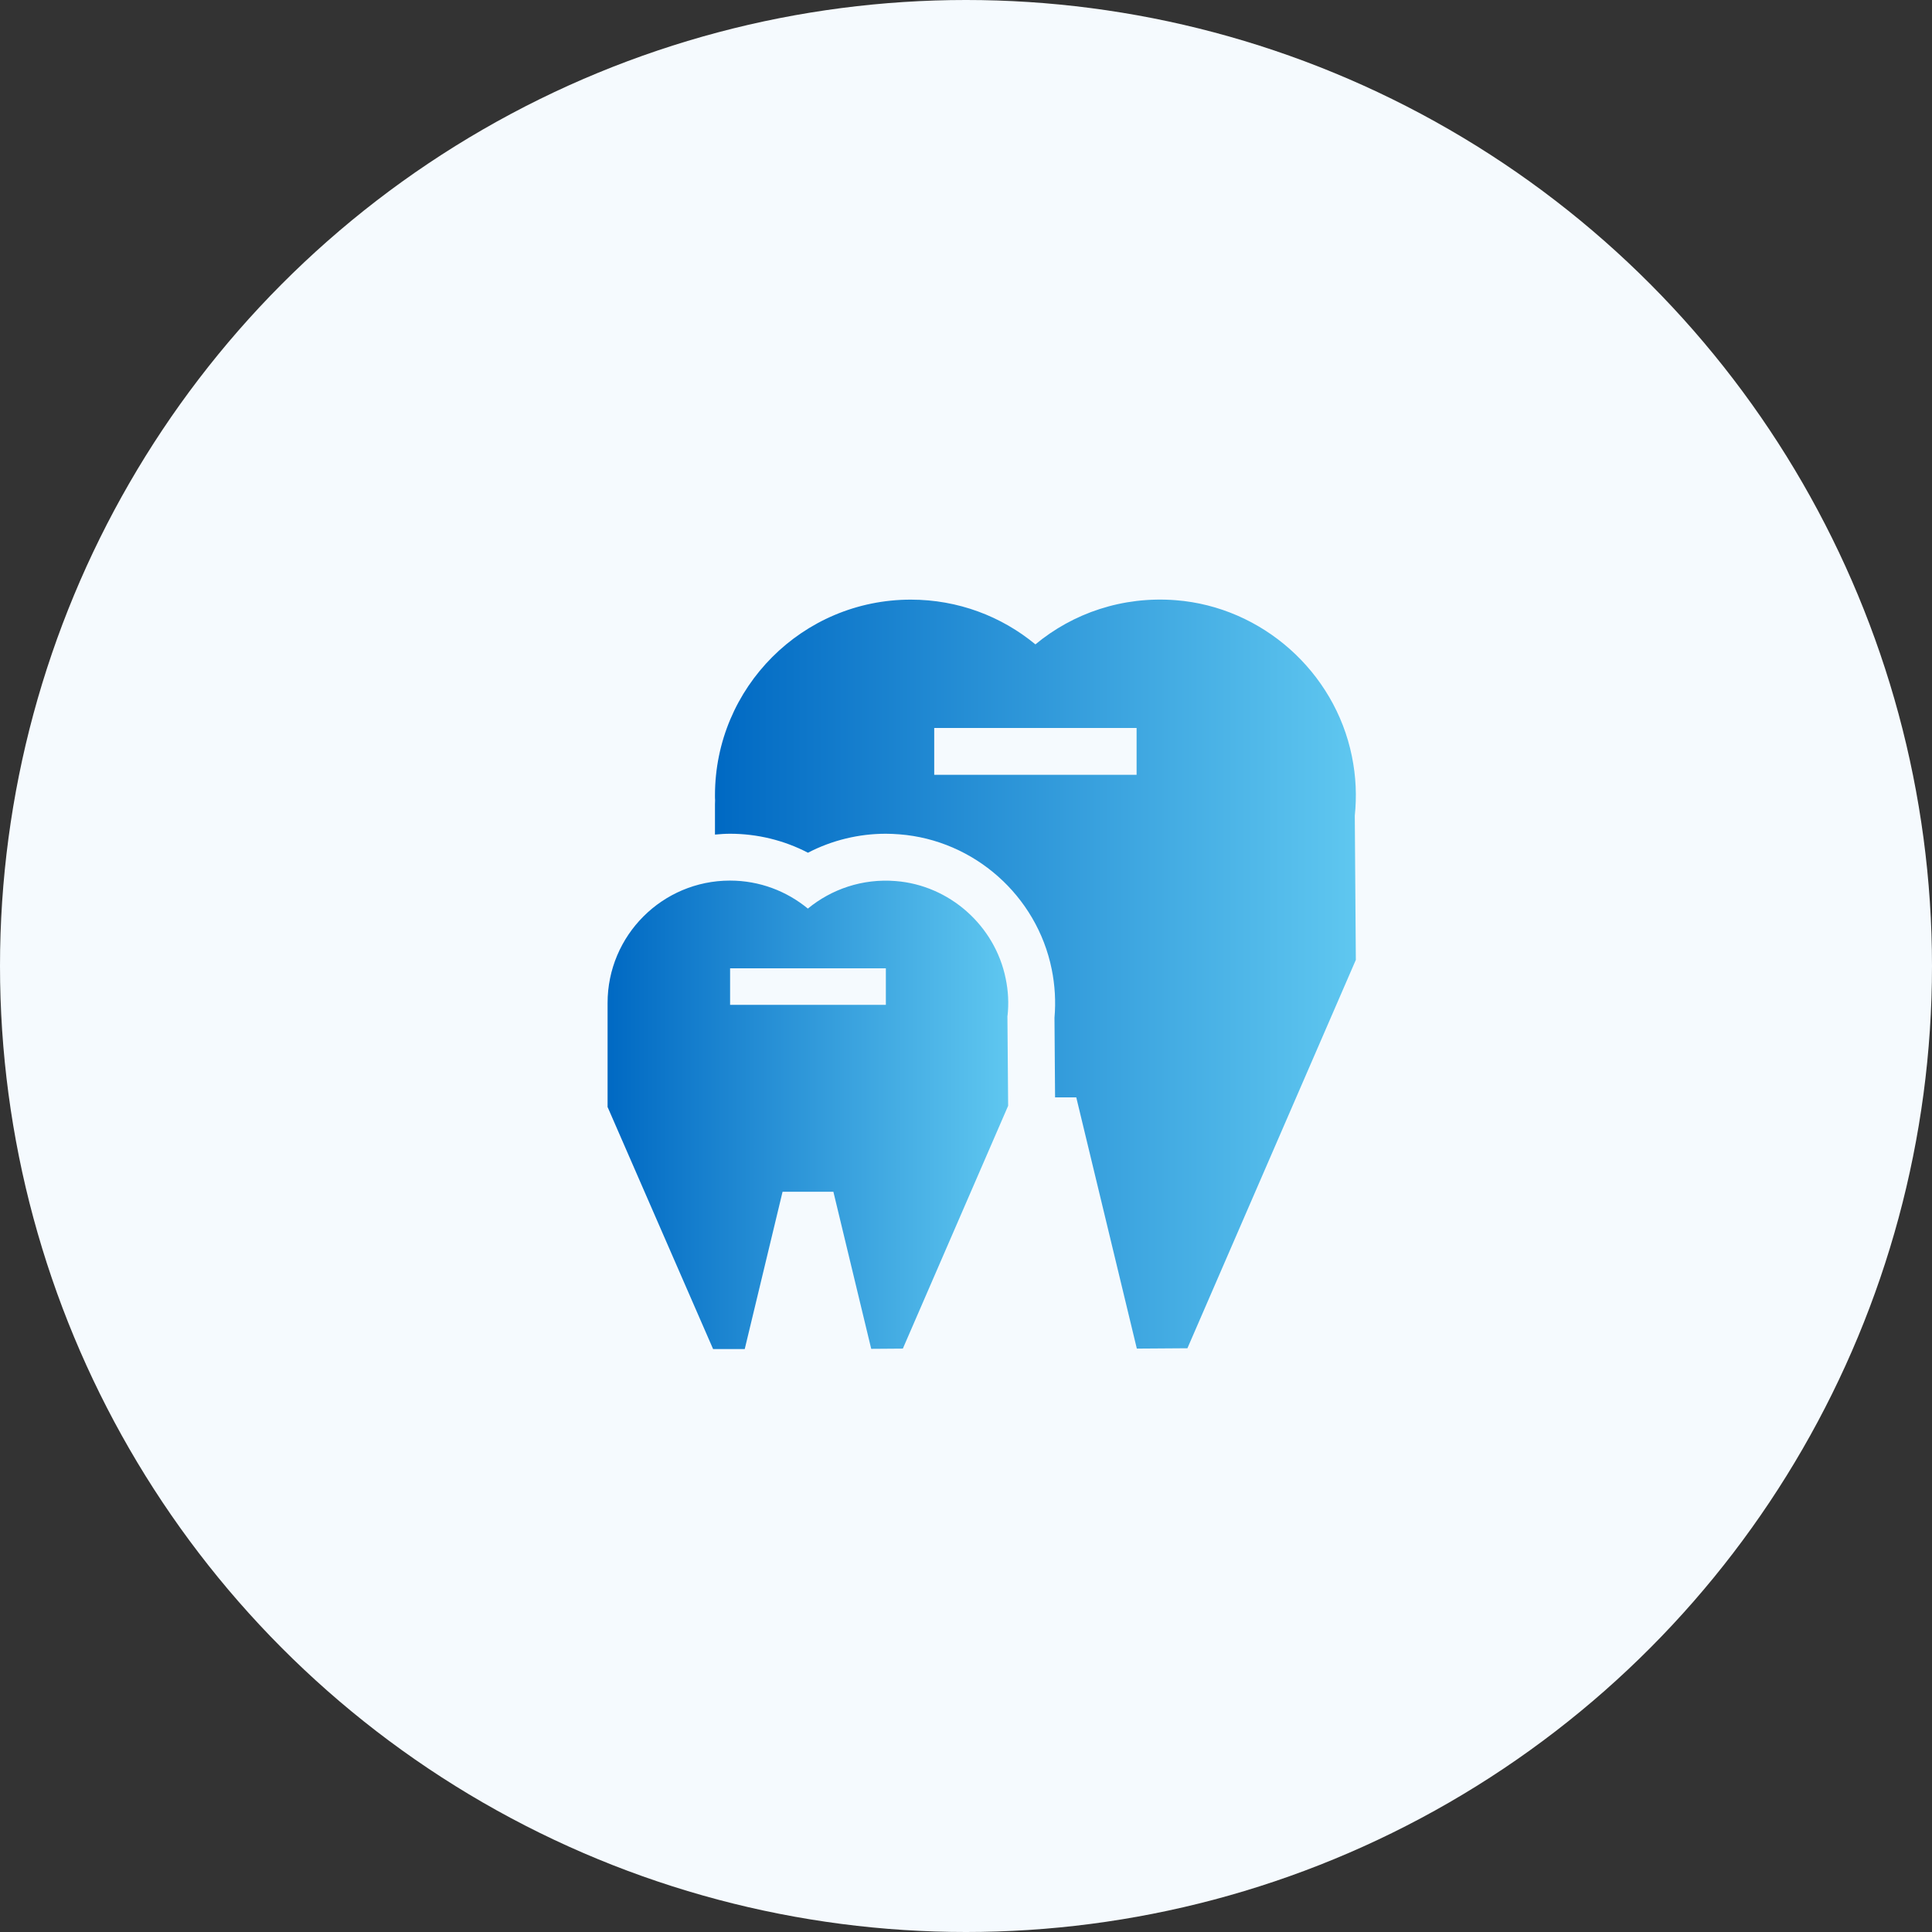<svg width="116" height="116" viewBox="0 0 116 116" fill="none" xmlns="http://www.w3.org/2000/svg">
<rect x="0" y="0" width="116" height="116" fill="#333333" stroke="none"/>
<circle cx="58" cy="58" r="58" fill="#F5FAFE"/>
<mask id="mask0_13507_2361" style="mask-type:alpha" maskUnits="userSpaceOnUse" x="33" y="33" width="50" height="50">
<rect x="33" y="33" width="50" height="50" fill="#D9D9D9"/>
</mask>
<g mask="url(#mask0_13507_2361)">
<path d="M81.343 48.977C81.463 47.823 81.42 46.628 81.167 45.397C80.133 40.32 75.774 36.446 70.605 36.038C67.392 35.785 64.424 36.818 62.167 38.689C60.135 37.008 57.526 36.003 54.685 36.003C48.188 36.003 42.928 41.27 42.928 47.76C42.928 47.858 42.928 47.95 42.935 48.048C42.935 48.133 42.928 48.21 42.928 48.294V50.109C43.23 50.081 43.532 50.059 43.835 50.059C45.466 50.059 47.077 50.453 48.511 51.199C49.946 50.453 51.556 50.059 53.187 50.059C53.462 50.059 53.736 50.074 54.01 50.095C58.489 50.446 62.251 53.779 63.145 58.188C63.341 59.152 63.398 60.136 63.313 61.107L63.348 65.888H64.621L68.257 80.972L71.294 80.951L81.406 57.633L81.343 48.977ZM68.243 46.522H56.092V43.71H68.243V46.522Z" fill="url(#paint0_linear_13507_2361)"/>
<path d="M60.494 60.987C60.572 60.27 60.544 59.517 60.382 58.751C59.735 55.572 57.007 53.153 53.779 52.9C51.775 52.739 49.918 53.392 48.505 54.553C47.232 53.505 45.608 52.872 43.829 52.872C39.771 52.872 36.48 56.163 36.48 60.22C36.48 60.284 36.48 60.34 36.48 60.403C36.48 60.453 36.48 60.509 36.48 60.558V66.479H36.487L42.816 81H44.715L46.986 71.556H50.038L52.309 80.986L54.208 80.972L60.53 66.394L60.487 60.987H60.494ZM53.181 60.333H43.836V58.139H53.188V60.333H53.181Z" fill="url(#paint1_linear_13507_2361)"/>
</g>
<defs>
<linearGradient id="paint0_linear_13507_2361" x1="42.928" y1="58.486" x2="81.407" y2="58.486" gradientUnits="userSpaceOnUse">
<stop stop-color="#0069C3"/>
<stop offset="1" stop-color="#5FC7F0"/>
</linearGradient>
<linearGradient id="paint1_linear_13507_2361" x1="36.48" y1="66.936" x2="60.536" y2="66.936" gradientUnits="userSpaceOnUse">
<stop stop-color="#0069C3"/>
<stop offset="1" stop-color="#5FC7F0"/>
</linearGradient>
</defs>
</svg>
